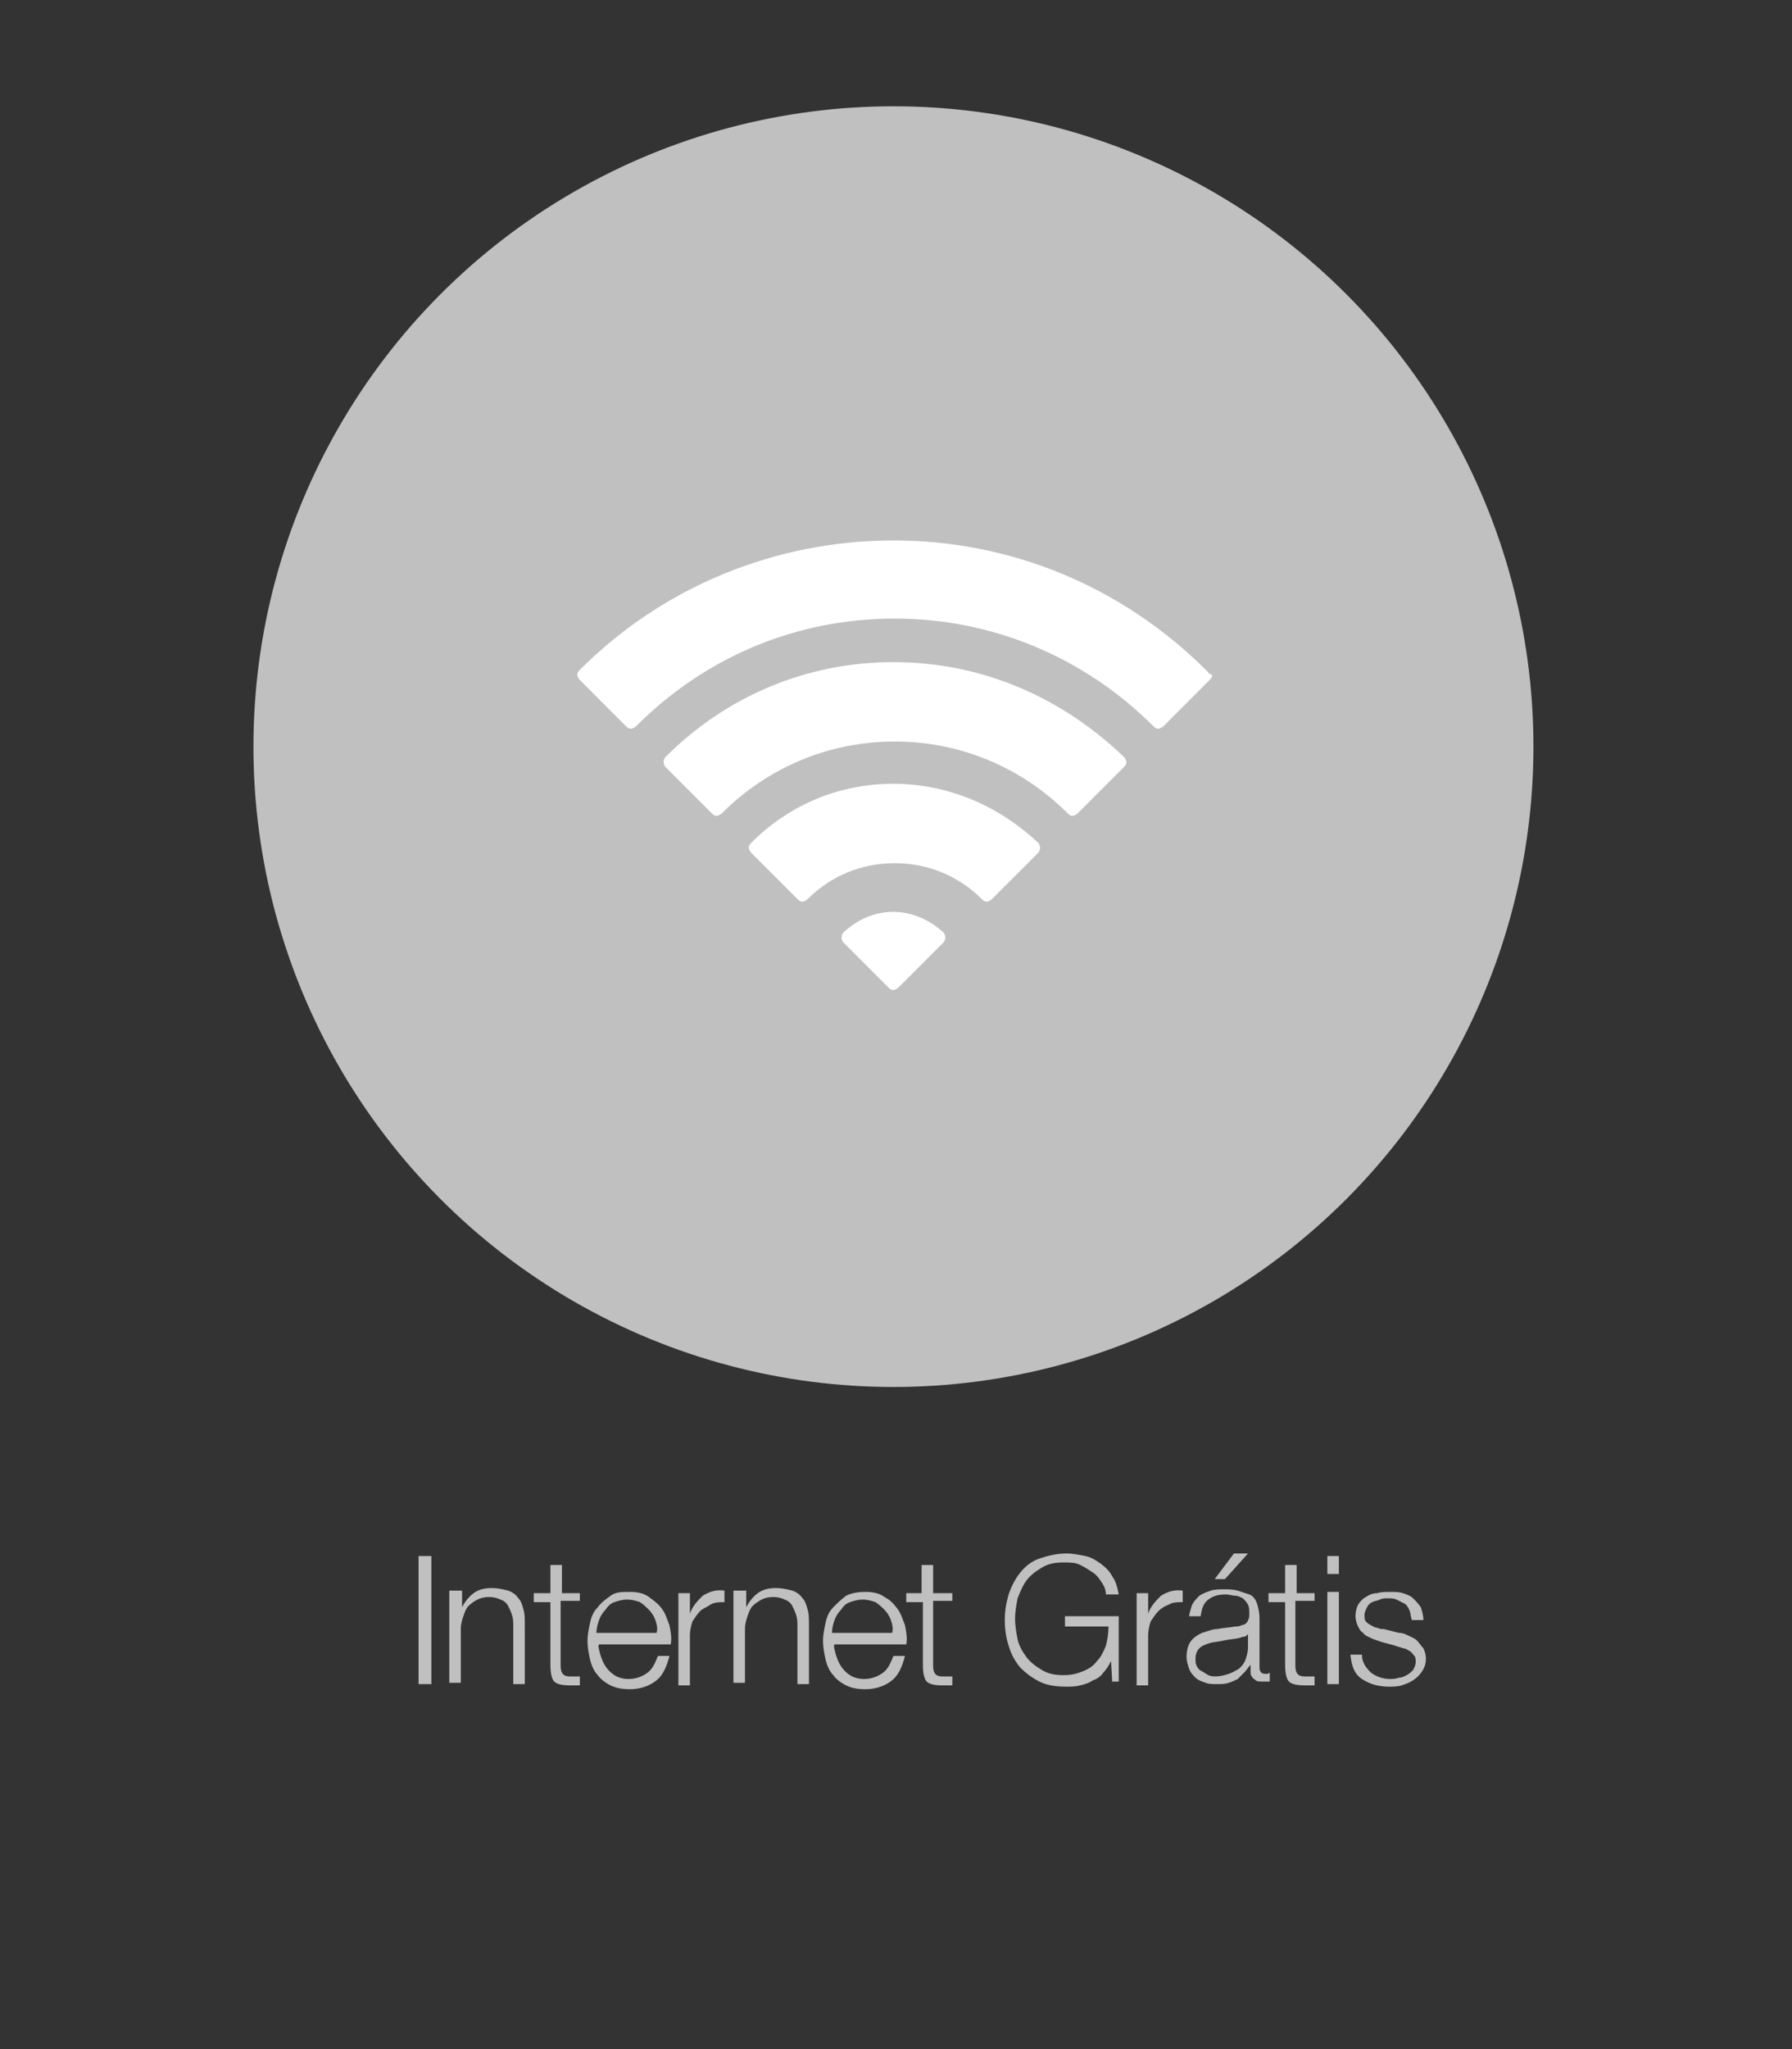<?xml version="1.0" encoding="utf-8"?>
<!-- Generator: Adobe Illustrator 21.1.0, SVG Export Plug-In . SVG Version: 6.00 Build 0)  -->
<svg version="1.1" id="Capa_1" xmlns="http://www.w3.org/2000/svg" xmlns:xlink="http://www.w3.org/1999/xlink" x="0px" y="0px"
	 viewBox="0 0 140 160" style="enable-background:new 0 0 140 160;" xml:space="preserve">
<rect x="0" y="0" width="140" height="160" fill="#333333" stroke="none"/>
<style type="text/css">
	.st0{fill:#C0C0C0;}
	.st1{fill:#FFFFFF;}
</style>
<g>
	<g>
		<g>
			<path class="st0" d="M33.7,121.5v10h-1v-10H33.7z"/>
			<path class="st0" d="M36.1,124.3v1.2h0c0.2-0.4,0.5-0.8,0.9-1.1c0.4-0.3,0.9-0.4,1.4-0.4c0.5,0,0.9,0.1,1.3,0.2
				c0.3,0.1,0.6,0.3,0.8,0.6c0.2,0.2,0.3,0.5,0.4,0.9c0.1,0.3,0.1,0.7,0.1,1.2v4.6h-0.9V127c0-0.3,0-0.6-0.1-0.9
				c-0.1-0.3-0.2-0.5-0.3-0.7c-0.1-0.2-0.3-0.4-0.6-0.5c-0.2-0.1-0.5-0.2-0.9-0.2c-0.4,0-0.7,0.1-0.9,0.2s-0.5,0.3-0.7,0.5
				s-0.3,0.5-0.4,0.8c-0.1,0.3-0.2,0.6-0.2,1v4.2h-0.9v-7.2H36.1z"/>
			<path class="st0" d="M45.3,124.3v0.7h-1.5v4.9c0,0.3,0,0.5,0.1,0.7c0.1,0.2,0.3,0.3,0.6,0.3c0.3,0,0.5,0,0.8,0v0.7
				c-0.1,0-0.3,0-0.4,0c-0.1,0-0.3,0-0.4,0c-0.6,0-1-0.1-1.2-0.3c-0.2-0.2-0.3-0.7-0.3-1.3v-4.9h-1.3v-0.7h1.3v-2.2h0.9v2.2H45.3z"
				/>
			<path class="st0" d="M46.9,129.2c0.1,0.3,0.2,0.6,0.4,0.9c0.2,0.3,0.4,0.5,0.7,0.7c0.3,0.2,0.7,0.3,1.1,0.3
				c0.6,0,1.1-0.2,1.5-0.5c0.4-0.3,0.6-0.8,0.8-1.3h0.9c-0.2,0.8-0.5,1.5-1,1.9c-0.5,0.4-1.2,0.7-2.1,0.7c-0.6,0-1.1-0.1-1.5-0.3
				s-0.8-0.5-1-0.8c-0.3-0.3-0.5-0.8-0.6-1.2c-0.1-0.5-0.2-0.9-0.2-1.5c0-0.5,0.1-0.9,0.2-1.4c0.1-0.5,0.3-0.9,0.6-1.2
				c0.3-0.4,0.6-0.6,1-0.9s0.9-0.3,1.5-0.3c0.6,0,1.1,0.1,1.5,0.4s0.7,0.5,1,0.9c0.3,0.4,0.4,0.8,0.6,1.3c0.1,0.5,0.2,1,0.1,1.5
				h-5.6C46.7,128.5,46.8,128.8,46.9,129.2z M51.2,126.5c-0.1-0.3-0.3-0.6-0.5-0.8c-0.2-0.2-0.4-0.4-0.7-0.6c-0.3-0.1-0.6-0.2-1-0.2
				c-0.4,0-0.7,0.1-1,0.2c-0.3,0.1-0.5,0.3-0.7,0.6c-0.2,0.2-0.4,0.5-0.5,0.8c-0.1,0.3-0.2,0.6-0.2,1h4.7
				C51.4,127.1,51.3,126.8,51.2,126.5z"/>
			<path class="st0" d="M53.9,124.3v1.7h0c0.2-0.6,0.6-1,1-1.4c0.5-0.3,1-0.5,1.7-0.4v0.9c-0.4,0-0.8,0-1.1,0.2s-0.6,0.3-0.8,0.5
				c-0.2,0.2-0.4,0.5-0.6,0.8c-0.1,0.3-0.2,0.7-0.2,1.1v3.9h-0.9v-7.2H53.9z"/>
			<path class="st0" d="M58.3,124.3v1.2h0c0.2-0.4,0.5-0.8,0.9-1.1c0.4-0.3,0.9-0.4,1.4-0.4c0.5,0,0.9,0.1,1.3,0.2
				c0.3,0.1,0.6,0.3,0.8,0.6c0.2,0.2,0.3,0.5,0.4,0.9c0.1,0.3,0.1,0.7,0.1,1.2v4.6h-0.9V127c0-0.3,0-0.6-0.1-0.9
				c-0.1-0.3-0.2-0.5-0.3-0.7c-0.1-0.2-0.3-0.4-0.6-0.5c-0.2-0.1-0.5-0.2-0.9-0.2c-0.4,0-0.7,0.1-0.9,0.2s-0.5,0.3-0.7,0.5
				s-0.3,0.5-0.4,0.8c-0.1,0.3-0.2,0.6-0.2,1v4.2h-0.9v-7.2H58.3z"/>
			<path class="st0" d="M65.3,129.2c0.1,0.3,0.2,0.6,0.4,0.9c0.2,0.3,0.4,0.5,0.7,0.7s0.7,0.3,1.1,0.3c0.6,0,1.1-0.2,1.5-0.5
				c0.4-0.3,0.6-0.8,0.8-1.3h0.9c-0.2,0.8-0.5,1.5-1,1.9c-0.5,0.4-1.2,0.7-2.1,0.7c-0.6,0-1.1-0.1-1.5-0.3c-0.4-0.2-0.8-0.5-1-0.8
				c-0.3-0.3-0.5-0.8-0.6-1.2c-0.1-0.5-0.2-0.9-0.2-1.5c0-0.5,0.1-0.9,0.2-1.4c0.1-0.5,0.3-0.9,0.6-1.2s0.6-0.6,1-0.9
				c0.4-0.2,0.9-0.3,1.5-0.3c0.6,0,1.1,0.1,1.5,0.4c0.4,0.2,0.7,0.5,1,0.9s0.4,0.8,0.6,1.3c0.1,0.5,0.2,1,0.1,1.5h-5.6
				C65.1,128.5,65.2,128.8,65.3,129.2z M69.6,126.5c-0.1-0.3-0.3-0.6-0.5-0.8c-0.2-0.2-0.4-0.4-0.7-0.6c-0.3-0.1-0.6-0.2-1-0.2
				c-0.4,0-0.7,0.1-1,0.2c-0.3,0.1-0.5,0.3-0.7,0.6c-0.2,0.2-0.4,0.5-0.5,0.8c-0.1,0.3-0.2,0.6-0.2,1h4.7
				C69.8,127.1,69.7,126.8,69.6,126.5z"/>
			<path class="st0" d="M74.4,124.3v0.7h-1.5v4.9c0,0.3,0,0.5,0.1,0.7c0.1,0.2,0.3,0.3,0.6,0.3c0.3,0,0.5,0,0.8,0v0.7
				c-0.1,0-0.3,0-0.4,0c-0.1,0-0.3,0-0.4,0c-0.6,0-1-0.1-1.2-0.3c-0.2-0.2-0.3-0.7-0.3-1.3v-4.9h-1.3v-0.7H72v-2.2h0.9v2.2H74.4z"/>
			<path class="st0" d="M86.9,131.5l-0.1-1.8h0c-0.2,0.4-0.4,0.7-0.6,0.9c-0.2,0.3-0.5,0.5-0.8,0.6c-0.3,0.2-0.6,0.3-1,0.4
				s-0.7,0.1-1.1,0.1c-0.8,0-1.5-0.1-2.1-0.4s-1.1-0.7-1.5-1.1c-0.4-0.5-0.7-1-0.9-1.7c-0.2-0.6-0.3-1.3-0.3-2c0-0.7,0.1-1.3,0.3-2
				c0.2-0.6,0.5-1.2,0.9-1.7c0.4-0.5,0.9-0.9,1.5-1.1s1.3-0.4,2.1-0.4c0.5,0,1,0.1,1.5,0.2s0.9,0.4,1.2,0.6c0.4,0.3,0.7,0.6,0.9,1
				c0.3,0.4,0.4,0.9,0.5,1.4h-1c0-0.3-0.1-0.6-0.3-0.9c-0.2-0.3-0.4-0.6-0.7-0.8s-0.6-0.4-1-0.6c-0.4-0.2-0.8-0.2-1.3-0.2
				c-0.7,0-1.2,0.1-1.7,0.4c-0.5,0.3-0.9,0.6-1.2,1c-0.3,0.4-0.5,0.9-0.7,1.4c-0.1,0.5-0.2,1.1-0.2,1.6c0,0.5,0.1,1.1,0.2,1.6
				c0.1,0.5,0.4,1,0.7,1.4c0.3,0.4,0.7,0.7,1.2,1c0.5,0.3,1,0.4,1.7,0.4c0.6,0,1-0.1,1.5-0.3s0.8-0.4,1.1-0.8
				c0.3-0.3,0.5-0.7,0.7-1.2c0.1-0.4,0.2-0.9,0.2-1.5h-3.4v-0.8h4.2v5.1H86.9z"/>
			<path class="st0" d="M89.7,124.3v1.7h0c0.2-0.6,0.6-1,1-1.4c0.5-0.3,1-0.5,1.7-0.4v0.9c-0.4,0-0.8,0-1.1,0.2
				c-0.3,0.1-0.6,0.3-0.8,0.5c-0.2,0.2-0.4,0.5-0.6,0.8c-0.1,0.3-0.2,0.7-0.2,1.1v3.9h-0.9v-7.2H89.7z"/>
			<path class="st0" d="M93.1,125.4c0.1-0.3,0.4-0.6,0.6-0.8c0.3-0.2,0.6-0.3,0.9-0.4c0.3-0.1,0.7-0.1,1.1-0.1c0.3,0,0.6,0,1,0.1
				c0.3,0.1,0.6,0.2,0.9,0.3s0.5,0.4,0.6,0.7s0.2,0.7,0.2,1.2v3.8c0,0.4,0.2,0.5,0.5,0.5c0.1,0,0.2,0,0.3-0.1v0.7
				c-0.1,0-0.2,0-0.3,0c-0.1,0-0.2,0-0.3,0c-0.2,0-0.4,0-0.5-0.1s-0.2-0.1-0.3-0.3c-0.1-0.1-0.1-0.2-0.1-0.4s0-0.3,0-0.5h0
				c-0.2,0.2-0.3,0.4-0.5,0.6c-0.2,0.2-0.3,0.3-0.5,0.5c-0.2,0.1-0.4,0.2-0.7,0.3c-0.3,0.1-0.6,0.1-0.9,0.1c-0.3,0-0.7,0-0.9-0.1
				c-0.3-0.1-0.6-0.2-0.8-0.4c-0.2-0.2-0.4-0.4-0.5-0.7s-0.2-0.6-0.2-0.9c0-0.5,0.1-0.9,0.3-1.2c0.2-0.3,0.5-0.5,0.9-0.7
				c0.4-0.1,0.8-0.3,1.2-0.3c0.5-0.1,0.9-0.1,1.4-0.2c0.2,0,0.3,0,0.5-0.1c0.1,0,0.3-0.1,0.3-0.1c0.1-0.1,0.2-0.2,0.2-0.3
				c0.1-0.1,0.1-0.3,0.1-0.5c0-0.3,0-0.5-0.1-0.7s-0.2-0.3-0.4-0.5c-0.2-0.1-0.4-0.2-0.6-0.2c-0.2,0-0.5-0.1-0.7-0.1
				c-0.6,0-1,0.1-1.4,0.4c-0.4,0.3-0.5,0.7-0.6,1.3h-0.9C92.9,126.1,93,125.7,93.1,125.4z M97.5,127.6c-0.1,0.1-0.2,0.2-0.3,0.2
				c-0.2,0-0.3,0.1-0.4,0.1c-0.4,0.1-0.8,0.1-1.2,0.2c-0.4,0.1-0.8,0.1-1.1,0.2c-0.3,0.1-0.6,0.2-0.8,0.4s-0.3,0.5-0.3,0.8
				c0,0.2,0,0.4,0.1,0.6c0.1,0.2,0.2,0.3,0.4,0.4s0.3,0.2,0.5,0.3c0.2,0.1,0.4,0.1,0.6,0.1c0.3,0,0.7-0.1,1-0.2
				c0.3-0.1,0.6-0.3,0.8-0.4c0.2-0.2,0.4-0.4,0.5-0.7c0.1-0.3,0.2-0.6,0.2-1L97.5,127.6L97.5,127.6z M94.9,123.3l1.5-2h1.1l-1.8,2
				H94.9z"/>
			<path class="st0" d="M102.7,124.3v0.7h-1.5v4.9c0,0.3,0,0.5,0.1,0.7c0.1,0.2,0.3,0.3,0.6,0.3c0.3,0,0.5,0,0.8,0v0.7
				c-0.1,0-0.3,0-0.4,0c-0.1,0-0.3,0-0.4,0c-0.6,0-1-0.1-1.2-0.3c-0.2-0.2-0.3-0.7-0.3-1.3v-4.9h-1.3v-0.7h1.3v-2.2h0.9v2.2H102.7z"
				/>
			<path class="st0" d="M104.6,121.5v1.4h-0.9v-1.4H104.6z M104.6,124.3v7.2h-0.9v-7.2H104.6z"/>
			<path class="st0" d="M110.1,125.7c-0.1-0.2-0.2-0.4-0.4-0.5s-0.4-0.2-0.6-0.3c-0.2-0.1-0.5-0.1-0.7-0.1c-0.2,0-0.4,0-0.6,0.1
				s-0.4,0.1-0.6,0.2s-0.3,0.2-0.4,0.4c-0.1,0.2-0.2,0.4-0.2,0.6c0,0.2,0,0.4,0.1,0.5c0.1,0.1,0.2,0.2,0.4,0.3s0.3,0.2,0.5,0.2
				c0.2,0.1,0.3,0.1,0.5,0.1l1.2,0.3c0.3,0,0.5,0.1,0.7,0.2c0.2,0.1,0.5,0.2,0.7,0.4s0.3,0.4,0.5,0.6c0.1,0.2,0.2,0.5,0.2,0.8
				c0,0.4-0.1,0.7-0.3,1s-0.4,0.5-0.7,0.7c-0.3,0.2-0.6,0.3-0.9,0.4s-0.7,0.1-1,0.1c-0.8,0-1.5-0.2-2.1-0.6s-0.8-1-0.9-1.9h0.9
				c0,0.6,0.3,1,0.7,1.4c0.4,0.3,0.9,0.5,1.5,0.5c0.2,0,0.4,0,0.7-0.1c0.2,0,0.4-0.1,0.6-0.2c0.2-0.1,0.4-0.3,0.5-0.4
				c0.1-0.2,0.2-0.4,0.2-0.6c0-0.2,0-0.4-0.1-0.5s-0.2-0.3-0.4-0.4c-0.2-0.1-0.3-0.2-0.5-0.2c-0.2-0.1-0.4-0.1-0.6-0.2l-1.1-0.3
				c-0.3-0.1-0.6-0.2-0.8-0.3c-0.2-0.1-0.5-0.2-0.6-0.4c-0.2-0.1-0.3-0.3-0.4-0.5s-0.2-0.5-0.2-0.8c0-0.4,0.1-0.7,0.2-0.9
				c0.2-0.3,0.4-0.5,0.6-0.6c0.3-0.2,0.6-0.3,0.9-0.3c0.3-0.1,0.6-0.1,1-0.1c0.4,0,0.7,0,1,0.1s0.6,0.2,0.8,0.4
				c0.2,0.2,0.4,0.4,0.6,0.7c0.1,0.3,0.2,0.6,0.2,1h-0.9C110.2,126.2,110.2,125.9,110.1,125.7z"/>
		</g>
		<g>
			<g>
				<circle class="st0" cx="69.8" cy="58.3" r="50"/>
			</g>
		</g>
	</g>
	<g>
		<g>
			<path class="st1" d="M94.3,52.4C94.3,52.4,94.3,52.4,94.3,52.4C87.7,45.8,79,42.2,69.8,42.2s-18,3.6-24.5,10.1
				c-0.1,0.1-0.2,0.2-0.2,0.4c0,0.1,0.1,0.3,0.2,0.4l3.6,3.6c0.1,0.1,0.2,0.2,0.4,0.2c0.1,0,0.3-0.1,0.4-0.2
				c5.4-5.4,12.5-8.4,20.2-8.4c7.6,0,14.8,3,20.2,8.4c0.1,0.1,0.2,0.2,0.4,0.2c0.1,0,0.3-0.1,0.4-0.2l3.6-3.6
				c0.1-0.1,0.2-0.2,0.2-0.4C94.4,52.6,94.4,52.5,94.3,52.4z"/>
			<path class="st1" d="M69.8,51.7c-6.7,0-13,2.6-17.8,7.4c-0.2,0.2-0.2,0.6,0,0.8l3.6,3.6c0.1,0.1,0.2,0.2,0.4,0.2
				c0.1,0,0.3-0.1,0.4-0.2c3.6-3.6,8.4-5.6,13.5-5.6c5.1,0,9.9,2,13.5,5.6c0.1,0.1,0.2,0.2,0.4,0.2c0.1,0,0.3-0.1,0.4-0.2l3.6-3.6
				c0.1-0.1,0.2-0.2,0.2-0.4c0-0.1-0.1-0.3-0.2-0.4C82.8,54.3,76.5,51.7,69.8,51.7z"/>
			<path class="st1" d="M69.8,61.2c-4.2,0-8.1,1.6-11.1,4.6c-0.1,0.1-0.2,0.2-0.2,0.4c0,0.1,0.1,0.3,0.2,0.4l3.6,3.6
				c0.1,0.1,0.2,0.2,0.4,0.2c0.1,0,0.3-0.1,0.4-0.2c1.8-1.8,4.2-2.8,6.8-2.8c2.6,0,5,1,6.8,2.8c0.1,0.1,0.2,0.2,0.4,0.2
				c0.1,0,0.3-0.1,0.4-0.2l3.6-3.6c0.2-0.2,0.2-0.6,0-0.8C77.9,62.8,73.9,61.2,69.8,61.2z"/>
			<path class="st1" d="M69.8,71.2c-1.5,0-2.8,0.6-3.9,1.6c-0.2,0.2-0.2,0.6,0,0.8l3.5,3.5c0.1,0.1,0.2,0.2,0.4,0.2
				c0.1,0,0.3-0.1,0.4-0.2l3.5-3.5c0.2-0.2,0.2-0.6,0-0.8C72.6,71.8,71.2,71.2,69.8,71.2z"/>
		</g>
	</g>
</g>
</svg>
